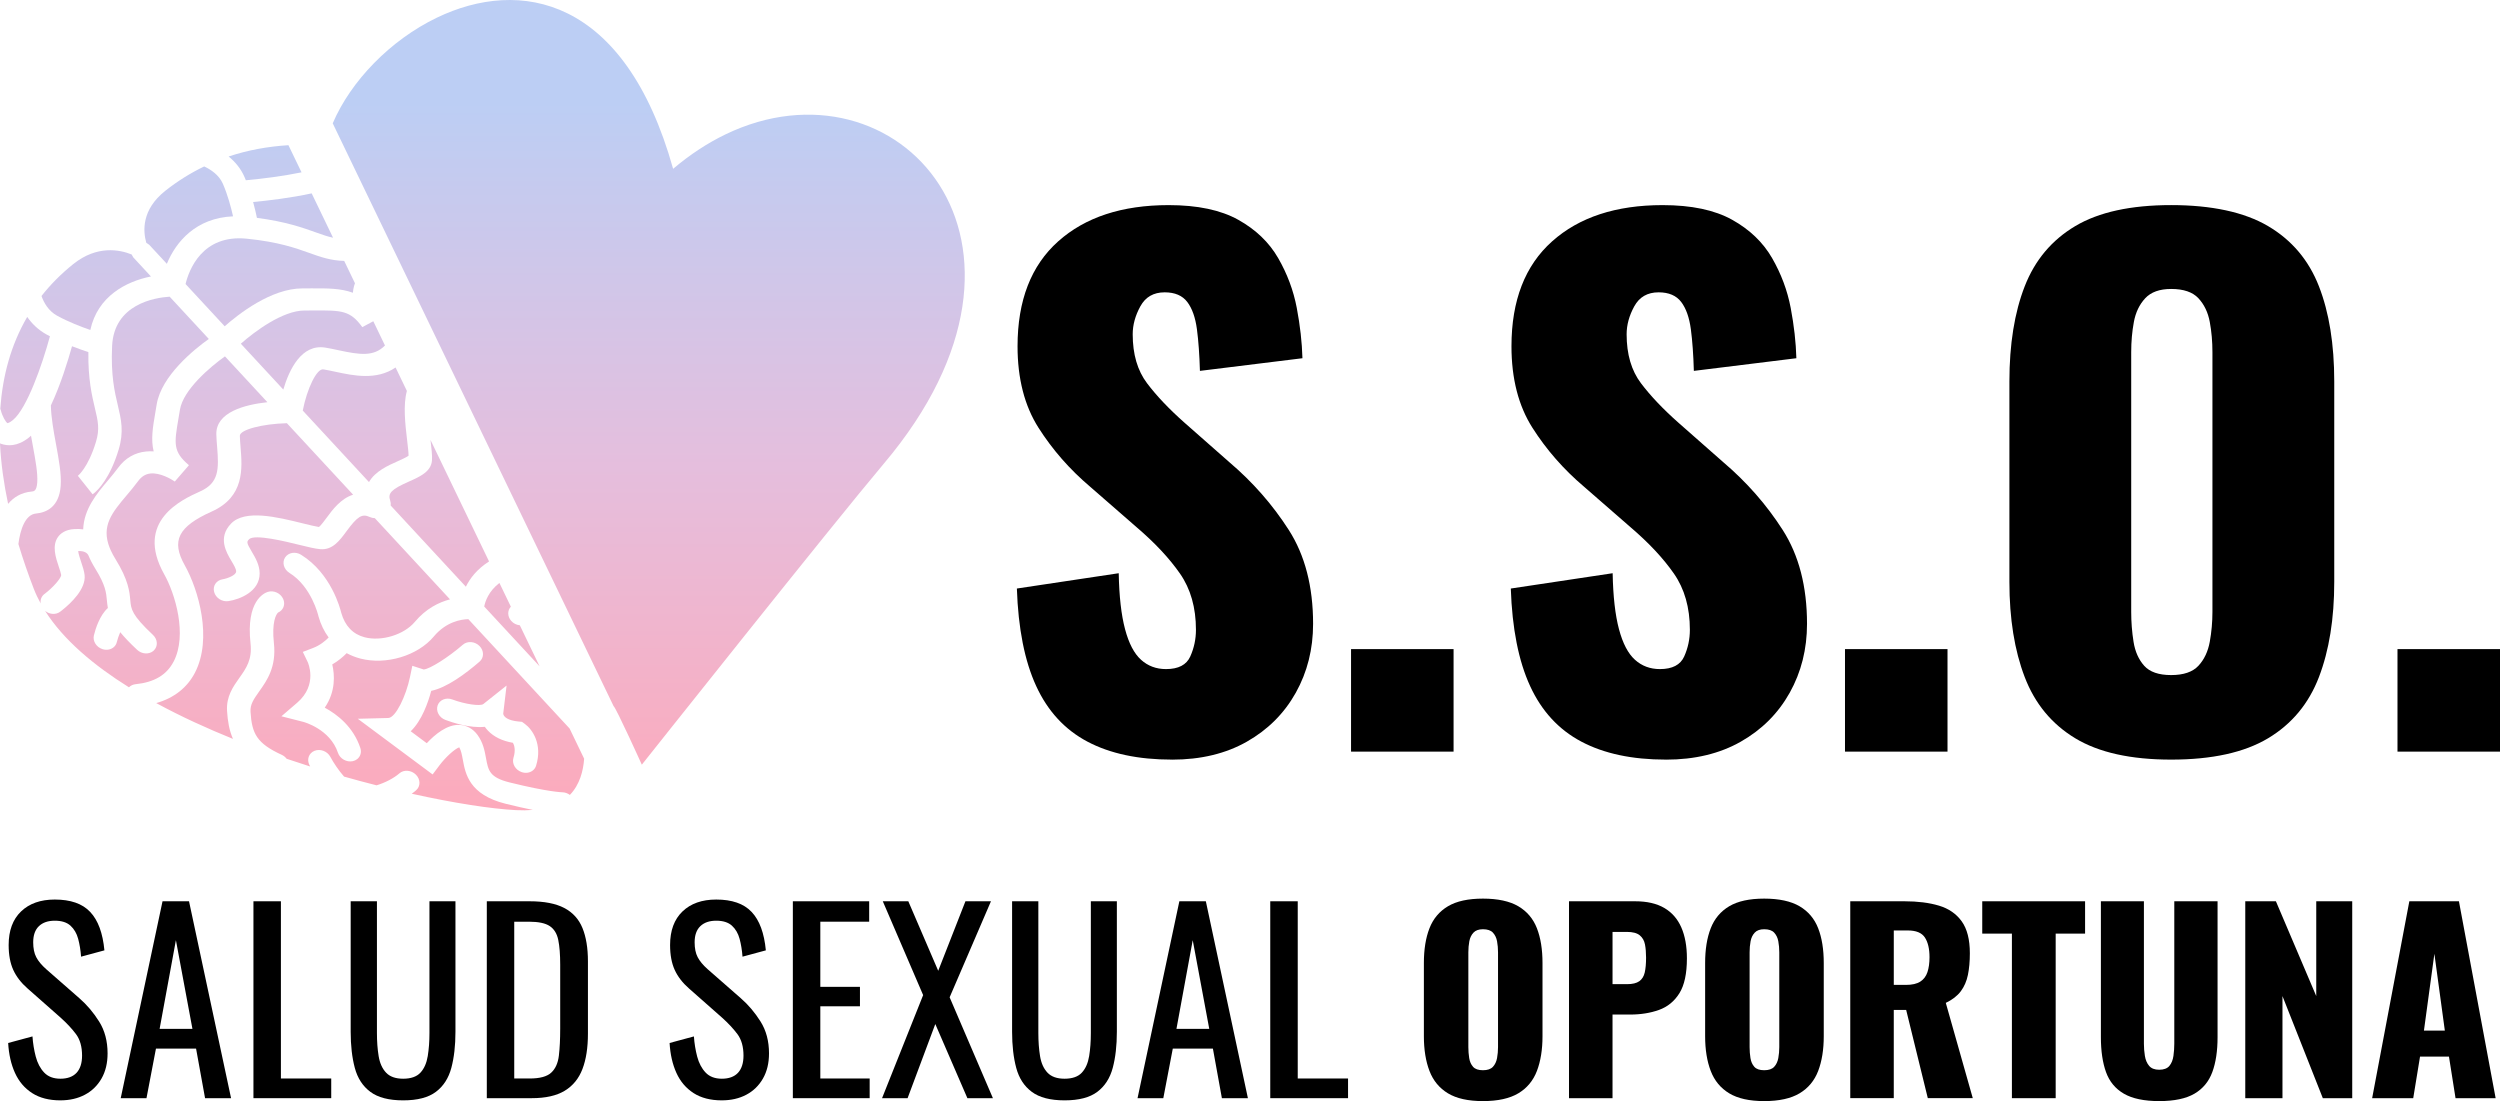 <?xml version="1.0" encoding="UTF-8"?>
<svg id="Layer_1" data-name="Layer 1" xmlns="http://www.w3.org/2000/svg" xmlns:xlink="http://www.w3.org/1999/xlink" viewBox="0 0 2005.46 883.28">
  <defs>
    <style>
      .cls-1 {
        fill: url(#Degradado_sin_nombre_66);
      }

      .cls-1, .cls-2, .cls-3, .cls-4, .cls-5, .cls-6, .cls-7, .cls-8, .cls-9, .cls-10, .cls-11, .cls-12, .cls-13, .cls-14, .cls-15, .cls-16 {
        stroke-width: 0px;
      }

      .cls-2 {
        fill: url(#Degradado_sin_nombre_66-8);
      }

      .cls-3 {
        fill: url(#Degradado_sin_nombre_66-9);
      }

      .cls-4 {
        fill: url(#Degradado_sin_nombre_66-6);
      }

      .cls-5 {
        fill: url(#Degradado_sin_nombre_66-5);
      }

      .cls-6 {
        fill: url(#Degradado_sin_nombre_66-2);
      }

      .cls-7 {
        fill: url(#Degradado_sin_nombre_66-3);
      }

      .cls-8 {
        fill: url(#Degradado_sin_nombre_66-7);
      }

      .cls-9 {
        fill: url(#Degradado_sin_nombre_66-4);
      }

      .cls-10 {
        fill: url(#Degradado_sin_nombre_66-13);
      }

      .cls-11 {
        fill: url(#Degradado_sin_nombre_66-15);
      }

      .cls-12 {
        fill: url(#Degradado_sin_nombre_66-14);
      }

      .cls-13 {
        fill: url(#Degradado_sin_nombre_66-12);
      }

      .cls-14 {
        fill: url(#Degradado_sin_nombre_66-11);
      }

      .cls-15 {
        fill: url(#Degradado_sin_nombre_66-10);
      }
    </style>
    <linearGradient id="Degradado_sin_nombre_66" data-name="Degradado sin nombre 66" x1="520.43" y1="679.24" x2="520.43" y2="81.5" gradientUnits="userSpaceOnUse">
      <stop offset="0" stop-color="#ffa8b8"/>
      <stop offset=".51" stop-color="#e5bedd"/>
      <stop offset="1" stop-color="#bccef4"/>
    </linearGradient>
    <linearGradient id="Degradado_sin_nombre_66-2" data-name="Degradado sin nombre 66" x1="14.98" x2="14.98" y2="81.5" xlink:href="#Degradado_sin_nombre_66"/>
    <linearGradient id="Degradado_sin_nombre_66-3" data-name="Degradado sin nombre 66" x1="296.96" y1="679.24" x2="296.96" y2="81.5" xlink:href="#Degradado_sin_nombre_66"/>
    <linearGradient id="Degradado_sin_nombre_66-4" data-name="Degradado sin nombre 66" x1="77.19" y1="679.24" x2="77.19" y2="81.5" xlink:href="#Degradado_sin_nombre_66"/>
    <linearGradient id="Degradado_sin_nombre_66-5" data-name="Degradado sin nombre 66" x1="91.15" y1="679.24" x2="91.15" y2="81.5" xlink:href="#Degradado_sin_nombre_66"/>
    <linearGradient id="Degradado_sin_nombre_66-6" data-name="Degradado sin nombre 66" x1="125.34" y1="679.24" x2="125.34" y2="81.5" xlink:href="#Degradado_sin_nombre_66"/>
    <linearGradient id="Degradado_sin_nombre_66-7" data-name="Degradado sin nombre 66" x1="20.15" y1="679.24" x2="20.15" y2="81.5" xlink:href="#Degradado_sin_nombre_66"/>
    <linearGradient id="Degradado_sin_nombre_66-8" data-name="Degradado sin nombre 66" x1="285.31" y1="679.24" x2="285.31" y2="81.5" xlink:href="#Degradado_sin_nombre_66"/>
    <linearGradient id="Degradado_sin_nombre_66-9" data-name="Degradado sin nombre 66" x1="352.37" y1="679.24" x2="352.37" y2="81.5" xlink:href="#Degradado_sin_nombre_66"/>
    <linearGradient id="Degradado_sin_nombre_66-10" data-name="Degradado sin nombre 66" x1="410.65" y1="679.24" x2="410.65" y2="81.5" xlink:href="#Degradado_sin_nombre_66"/>
    <linearGradient id="Degradado_sin_nombre_66-11" data-name="Degradado sin nombre 66" x1="151.4" y1="679.24" x2="151.4" y2="81.5" xlink:href="#Degradado_sin_nombre_66"/>
    <linearGradient id="Degradado_sin_nombre_66-12" data-name="Degradado sin nombre 66" x1="216.82" y1="679.24" x2="216.82" y2="81.5" xlink:href="#Degradado_sin_nombre_66"/>
    <linearGradient id="Degradado_sin_nombre_66-13" data-name="Degradado sin nombre 66" x1="235.11" y1="679.24" x2="235.11" y2="81.5" xlink:href="#Degradado_sin_nombre_66"/>
    <linearGradient id="Degradado_sin_nombre_66-14" data-name="Degradado sin nombre 66" x1="251.01" y1="679.24" x2="251.01" y2="81.5" xlink:href="#Degradado_sin_nombre_66"/>
    <linearGradient id="Degradado_sin_nombre_66-15" data-name="Degradado sin nombre 66" x1="212.66" y1="679.24" x2="212.66" y2="81.5" xlink:href="#Degradado_sin_nombre_66"/>
  </defs>
  <g>
    <path class="cls-16" d="m940.15,609.35c-27.06,0-49.66-4.81-67.82-14.42-18.16-9.61-31.87-24.47-41.12-44.59-9.26-20.11-14.42-46.19-15.49-78.23l81.7-12.28c.35,18.51,2.04,33.47,5.07,44.86,3.02,11.4,7.29,19.58,12.82,24.56,5.52,4.99,12.19,7.48,20.03,7.48,9.96,0,16.46-3.38,19.49-10.15,3.02-6.76,4.54-13.88,4.54-21.36,0-17.8-4.27-32.84-12.82-45.12s-20.12-24.65-34.71-37.11l-37.38-32.57c-16.38-13.88-30.17-29.64-41.38-47.26s-16.82-39.42-16.82-65.42c0-36.66,10.86-64.7,32.57-84.1,21.71-19.4,51.26-29.1,88.64-29.1,23.14,0,41.74,3.92,55.8,11.75,14.06,7.83,24.74,18.07,32.04,30.71,7.29,12.64,12.28,25.99,14.95,40.05,2.67,14.07,4.18,27.5,4.54,40.32l-82.24,10.15c-.36-12.82-1.16-23.94-2.4-33.38-1.25-9.43-3.83-16.73-7.74-21.89-3.92-5.16-9.97-7.74-18.16-7.74-8.9,0-15.4,3.74-19.49,11.21-4.1,7.48-6.14,14.95-6.14,22.43,0,16.02,3.82,29.1,11.48,39.25,7.65,10.15,17.71,20.74,30.17,31.77l35.78,31.51c18.87,16.02,34.79,34.18,47.79,54.47,12.99,20.29,19.49,45.39,19.49,75.29,0,20.29-4.63,38.71-13.88,55.27-9.26,16.55-22.34,29.64-39.25,39.25-16.91,9.61-36.94,14.42-60.08,14.42Z"/>
    <path class="cls-16" d="m1083.79,602.94v-82.24h82.24v82.24h-82.24Z"/>
    <path class="cls-16" d="m1336.37,609.35c-27.06,0-49.66-4.81-67.82-14.42-18.16-9.61-31.87-24.47-41.12-44.59-9.26-20.11-14.42-46.19-15.49-78.23l81.7-12.28c.35,18.51,2.04,33.47,5.07,44.86,3.02,11.4,7.29,19.58,12.82,24.56,5.52,4.99,12.19,7.48,20.03,7.48,9.96,0,16.46-3.38,19.49-10.15,3.02-6.76,4.54-13.88,4.54-21.36,0-17.8-4.27-32.84-12.82-45.12s-20.12-24.65-34.71-37.11l-37.38-32.57c-16.38-13.88-30.17-29.64-41.38-47.26s-16.82-39.42-16.82-65.42c0-36.66,10.86-64.7,32.57-84.1,21.71-19.4,51.26-29.1,88.64-29.1,23.14,0,41.74,3.92,55.8,11.75,14.06,7.83,24.74,18.07,32.04,30.71,7.29,12.64,12.28,25.99,14.95,40.05,2.67,14.07,4.18,27.5,4.54,40.32l-82.24,10.15c-.36-12.82-1.16-23.94-2.4-33.38-1.25-9.43-3.83-16.73-7.74-21.89-3.92-5.16-9.97-7.74-18.16-7.74-8.9,0-15.4,3.74-19.49,11.21-4.1,7.48-6.14,14.95-6.14,22.43,0,16.02,3.82,29.1,11.48,39.25,7.65,10.15,17.71,20.74,30.17,31.77l35.78,31.51c18.87,16.02,34.79,34.18,47.79,54.47,12.99,20.29,19.49,45.39,19.49,75.29,0,20.29-4.63,38.71-13.88,55.27-9.26,16.55-22.34,29.64-39.25,39.25-16.91,9.61-36.94,14.42-60.08,14.42Z"/>
    <path class="cls-16" d="m1480.02,602.94v-82.24h82.24v82.24h-82.24Z"/>
    <path class="cls-16" d="m1741.67,609.35c-32.4,0-58.03-5.7-76.9-17.09-18.87-11.39-32.4-27.77-40.58-49.13-8.19-21.36-12.28-46.81-12.28-76.36v-160.73c0-29.9,4.09-55.35,12.28-76.36,8.18-21,21.71-37.11,40.58-48.33,18.87-11.21,44.5-16.82,76.9-16.82s58.65,5.61,77.7,16.82c19.04,11.21,32.66,27.33,40.85,48.33,8.19,21.01,12.28,46.46,12.28,76.36v160.73c0,29.55-4.1,55-12.28,76.36-8.19,21.36-21.81,37.74-40.85,49.13-19.05,11.39-44.95,17.09-77.7,17.09Zm0-67.82c9.96,0,17.26-2.49,21.89-7.48,4.62-4.98,7.65-11.39,9.08-19.22,1.42-7.83,2.14-15.84,2.14-24.03v-208.26c0-8.54-.72-16.64-2.14-24.3-1.43-7.65-4.46-13.97-9.08-18.96-4.63-4.98-11.93-7.48-21.89-7.48-9.26,0-16.2,2.5-20.83,7.48-4.63,4.99-7.66,11.31-9.08,18.96-1.43,7.66-2.14,15.75-2.14,24.3v208.26c0,8.19.62,16.2,1.87,24.03,1.24,7.83,4.09,14.24,8.54,19.22,4.45,4.99,11.66,7.48,21.63,7.48Z"/>
    <path class="cls-16" d="m1923.23,602.94v-82.24h82.24v82.24h-82.24Z"/>
    <path class="cls-16" d="m48.48,882.69c-9.1,0-16.67-1.95-22.72-5.85-6.04-3.9-10.63-9.29-13.75-16.19-3.12-6.89-4.94-14.88-5.46-23.98l19.5-5.27c.39,5.59,1.27,10.99,2.63,16.19,1.37,5.2,3.61,9.46,6.73,12.77,3.12,3.31,7.47,4.97,13.06,4.97s10.04-1.59,12.97-4.78c2.92-3.18,4.39-7.77,4.39-13.75,0-7.15-1.63-12.9-4.88-17.26-3.25-4.35-7.35-8.74-12.28-13.16l-26.52-23.4c-5.2-4.55-9.04-9.52-11.5-14.92-2.47-5.39-3.71-12.06-3.71-19.99,0-11.57,3.31-20.54,9.94-26.91,6.63-6.37,15.66-9.56,27.1-9.56,6.24,0,11.73.81,16.48,2.44,4.74,1.63,8.71,4.13,11.9,7.51,3.18,3.38,5.72,7.64,7.6,12.77,1.88,5.14,3.15,11.15,3.8,18.04l-18.72,5.07c-.39-5.2-1.17-9.98-2.34-14.33-1.17-4.35-3.22-7.86-6.14-10.53-2.93-2.66-7.12-4-12.58-4s-9.72,1.46-12.77,4.39c-3.06,2.93-4.58,7.25-4.58,12.97,0,4.81.81,8.78,2.44,11.9,1.62,3.12,4.26,6.31,7.9,9.55l26.72,23.4c5.98,5.2,11.24,11.41,15.79,18.62,4.55,7.21,6.82,15.76,6.82,25.64,0,7.8-1.63,14.53-4.88,20.18-3.25,5.65-7.7,9.98-13.36,12.97-5.65,2.99-12.19,4.49-19.6,4.49Z"/>
    <path class="cls-16" d="m96.84,880.94l33.54-157.95h21.25l33.73,157.95h-20.86l-7.22-39.78h-32.17l-7.6,39.78h-20.67Zm31.2-55.58h26.33l-13.26-71.17-13.07,71.17Z"/>
    <path class="cls-16" d="m203.31,880.94v-157.95h22.03v142.16h40.37v15.79h-62.4Z"/>
    <path class="cls-16" d="m323.43,882.69c-11.44,0-20.22-2.27-26.33-6.83-6.11-4.55-10.27-10.95-12.48-19.21-2.21-8.25-3.31-17.91-3.31-28.96v-104.71h21.06v105.69c0,6.76.45,12.94,1.37,18.52.91,5.59,2.89,10.01,5.95,13.26,3.05,3.25,7.64,4.88,13.75,4.88s10.85-1.62,13.84-4.88c2.99-3.25,4.94-7.67,5.85-13.26.91-5.59,1.37-11.76,1.37-18.52v-105.69h20.86v104.71c0,11.05-1.11,20.7-3.31,28.96-2.21,8.26-6.34,14.66-12.38,19.21-6.04,4.55-14.79,6.83-26.23,6.83Z"/>
    <path class="cls-16" d="m390.51,880.94v-157.95h34.32c11.7,0,20.96,1.79,27.79,5.36,6.82,3.58,11.7,8.94,14.62,16.09,2.92,7.15,4.39,16.06,4.39,26.71v58.11c0,11.18-1.46,20.61-4.39,28.27-2.93,7.67-7.67,13.49-14.23,17.45-6.57,3.97-15.37,5.95-26.42,5.95h-36.07Zm22.03-15.79h12.48c8.06,0,13.78-1.56,17.16-4.68,3.38-3.12,5.43-7.67,6.14-13.65.71-5.98,1.07-13.19,1.07-21.64v-51.29c0-8.19-.52-14.82-1.56-19.89-1.04-5.07-3.32-8.77-6.83-11.11-3.51-2.34-9.04-3.51-16.58-3.51h-11.9v125.78Z"/>
    <path class="cls-16" d="m579.07,882.69c-9.1,0-16.67-1.95-22.72-5.85-6.04-3.9-10.63-9.29-13.75-16.19-3.12-6.89-4.94-14.88-5.46-23.98l19.5-5.27c.39,5.59,1.27,10.99,2.63,16.19,1.37,5.2,3.61,9.46,6.73,12.77,3.12,3.31,7.47,4.97,13.06,4.97s10.04-1.59,12.97-4.78c2.92-3.18,4.39-7.77,4.39-13.75,0-7.15-1.63-12.9-4.88-17.26-3.25-4.35-7.35-8.74-12.28-13.16l-26.52-23.4c-5.2-4.55-9.04-9.52-11.5-14.92-2.47-5.39-3.71-12.06-3.71-19.99,0-11.57,3.31-20.54,9.94-26.91,6.63-6.37,15.66-9.56,27.1-9.56,6.24,0,11.73.81,16.48,2.44,4.74,1.63,8.71,4.13,11.9,7.51,3.18,3.38,5.72,7.64,7.6,12.77,1.88,5.14,3.15,11.15,3.8,18.04l-18.72,5.07c-.39-5.2-1.17-9.98-2.34-14.33-1.17-4.35-3.22-7.86-6.14-10.53-2.93-2.66-7.12-4-12.58-4s-9.72,1.46-12.77,4.39c-3.06,2.93-4.58,7.25-4.58,12.97,0,4.81.81,8.78,2.44,11.9,1.62,3.12,4.26,6.31,7.9,9.55l26.72,23.4c5.98,5.2,11.24,11.41,15.79,18.62,4.55,7.21,6.82,15.76,6.82,25.64,0,7.8-1.63,14.53-4.88,20.18-3.25,5.65-7.7,9.98-13.36,12.97-5.65,2.99-12.19,4.49-19.6,4.49Z"/>
    <path class="cls-16" d="m636.01,880.94v-157.95h61.23v16.38h-39.19v52.26h31.79v15.6h-31.79v57.92h39.58v15.79h-61.62Z"/>
    <path class="cls-16" d="m707.57,880.94l32.96-82.68-32.37-75.27h20.47l23.99,55.77,21.84-55.77h20.47l-33.15,77.03,34.71,80.92h-20.47l-25.74-59.47-22.23,59.47h-20.47Z"/>
    <path class="cls-16" d="m854.02,882.69c-11.44,0-20.22-2.27-26.33-6.83-6.11-4.55-10.27-10.95-12.48-19.21-2.21-8.25-3.32-17.91-3.32-28.96v-104.71h21.06v105.69c0,6.76.45,12.94,1.36,18.52.91,5.59,2.89,10.01,5.95,13.26,3.05,3.25,7.63,4.88,13.75,4.88s10.85-1.62,13.84-4.88c2.99-3.25,4.94-7.67,5.85-13.26.91-5.59,1.36-11.76,1.36-18.52v-105.69h20.87v104.71c0,11.05-1.11,20.7-3.31,28.96-2.21,8.26-6.34,14.66-12.38,19.21-6.04,4.55-14.79,6.83-26.23,6.83Z"/>
    <path class="cls-16" d="m912.52,880.94l33.54-157.95h21.25l33.74,157.95h-20.87l-7.21-39.78h-32.17l-7.61,39.78h-20.67Zm31.2-55.58h26.33l-13.26-71.17-13.06,71.17Z"/>
    <path class="cls-16" d="m1018.98,880.94v-157.95h22.04v142.16h40.36v15.79h-62.4Z"/>
    <path class="cls-16" d="m1189.6,883.28c-11.83,0-21.19-2.08-28.08-6.24-6.89-4.16-11.83-10.14-14.82-17.94-2.99-7.8-4.49-17.09-4.49-27.88v-58.7c0-10.92,1.49-20.21,4.49-27.88,2.99-7.67,7.93-13.55,14.82-17.65,6.89-4.1,16.25-6.14,28.08-6.14s21.42,2.05,28.37,6.14c6.95,4.09,11.93,9.98,14.92,17.65,2.99,7.67,4.48,16.96,4.48,27.88v58.7c0,10.79-1.5,20.08-4.48,27.88-2.99,7.8-7.96,13.78-14.92,17.94-6.96,4.16-16.41,6.24-28.37,6.24Zm0-24.76c3.64,0,6.3-.91,7.99-2.73,1.69-1.82,2.79-4.16,3.32-7.02.52-2.86.78-5.78.78-8.78v-76.05c0-3.12-.26-6.08-.78-8.87-.52-2.79-1.63-5.1-3.32-6.92-1.69-1.82-4.36-2.73-7.99-2.73-3.38,0-5.92.91-7.61,2.73-1.69,1.82-2.8,4.13-3.32,6.92-.52,2.8-.78,5.75-.78,8.87v76.05c0,2.99.23,5.92.68,8.78.45,2.86,1.49,5.2,3.12,7.02,1.62,1.82,4.26,2.73,7.9,2.73Z"/>
    <path class="cls-16" d="m1258.63,880.94v-157.95h53.04c9.49,0,17.29,1.79,23.4,5.36,6.11,3.58,10.66,8.78,13.65,15.6,2.99,6.83,4.49,15.11,4.49,24.86,0,12.22-2.02,21.55-6.04,27.98-4.03,6.44-9.49,10.89-16.38,13.36-6.89,2.47-14.62,3.71-23.21,3.71h-14.04v67.08h-34.91Zm34.91-91.46h11.7c4.29,0,7.54-.78,9.75-2.34,2.21-1.56,3.67-3.9,4.39-7.02.71-3.12,1.07-7.08,1.07-11.89,0-4.03-.29-7.57-.88-10.63-.58-3.05-1.98-5.49-4.19-7.31-2.21-1.82-5.66-2.73-10.33-2.73h-11.5v41.92Z"/>
    <path class="cls-16" d="m1415.22,883.28c-11.83,0-21.19-2.08-28.08-6.24-6.89-4.16-11.83-10.14-14.82-17.94-2.99-7.8-4.49-17.09-4.49-27.88v-58.7c0-10.92,1.49-20.21,4.49-27.88,2.99-7.67,7.93-13.55,14.82-17.65,6.89-4.1,16.25-6.14,28.08-6.14s21.42,2.05,28.37,6.14c6.95,4.09,11.93,9.98,14.92,17.65,2.99,7.67,4.48,16.96,4.48,27.88v58.7c0,10.79-1.5,20.08-4.48,27.88-2.99,7.8-7.96,13.78-14.92,17.94-6.96,4.16-16.41,6.24-28.37,6.24Zm0-24.76c3.64,0,6.3-.91,7.99-2.73,1.69-1.82,2.79-4.16,3.32-7.02.52-2.86.78-5.78.78-8.78v-76.05c0-3.12-.26-6.08-.78-8.87-.52-2.79-1.63-5.1-3.32-6.92-1.69-1.82-4.36-2.73-7.99-2.73-3.38,0-5.92.91-7.61,2.73-1.69,1.82-2.8,4.13-3.32,6.92-.52,2.8-.78,5.75-.78,8.87v76.05c0,2.99.23,5.92.68,8.78.45,2.86,1.49,5.2,3.12,7.02,1.62,1.82,4.26,2.73,7.9,2.73Z"/>
    <path class="cls-16" d="m1484.25,880.94v-157.95h43.48c10.66,0,19.89,1.17,27.69,3.51,7.8,2.34,13.88,6.53,18.23,12.58,4.35,6.04,6.53,14.59,6.53,25.64,0,6.5-.52,12.29-1.56,17.35-1.04,5.07-2.96,9.46-5.75,13.16-2.8,3.71-6.79,6.79-11.99,9.26l21.65,76.44h-36.08l-17.36-70.79h-9.94v70.79h-34.91Zm34.91-90.87h9.75c4.94,0,8.77-.88,11.5-2.63,2.73-1.75,4.65-4.29,5.75-7.6,1.1-3.32,1.66-7.31,1.66-11.99,0-6.76-1.24-12.02-3.7-15.79-2.47-3.77-7.02-5.66-13.65-5.66h-11.31v43.68Z"/>
    <path class="cls-16" d="m1613.92,880.94v-132.01h-23.79v-25.94h82.49v25.94h-23.59v132.01h-35.1Z"/>
    <path class="cls-16" d="m1732.09,883.28c-12.09,0-21.55-1.98-28.37-5.95-6.82-3.96-11.6-9.75-14.33-17.36-2.73-7.6-4.09-16.93-4.09-27.98v-109h34.51v114.27c0,3.25.26,6.5.78,9.75.52,3.25,1.66,5.92,3.41,8,1.75,2.08,4.45,3.12,8.09,3.12s6.5-1.04,8.19-3.12c1.69-2.08,2.76-4.74,3.22-8,.45-3.25.68-6.5.68-9.75v-114.27h34.71v109c0,11.05-1.4,20.38-4.19,27.98-2.8,7.61-7.57,13.39-14.33,17.36-6.76,3.96-16.19,5.95-28.28,5.95Z"/>
    <path class="cls-16" d="m1801.12,880.94v-157.95h24.57l32.37,76.05v-76.05h28.86v157.95h-23.59l-32.37-81.9v81.9h-29.83Z"/>
    <path class="cls-16" d="m1902.9,880.94l29.83-157.95h39.78l29.45,157.95h-32.17l-5.27-33.34h-23.21l-5.46,33.34h-32.96Zm41.54-54.21h16.77l-8.39-61.62-8.38,61.62Z"/>
  </g>
  <g>
    <path class="cls-1" d="m350.43,14.19c-37.41,18.03-69.06,50.88-83.52,84.74l225.28,467.46c2.09,1.5,22.67,47.03,22.67,47.03,0,0,153.43-193.27,194.16-241.53,150.53-178.28,10.22-330.24-126.98-264.12-14.16,6.83-28.29,15.97-42.07,27.65C501.19-3.11,416.76-17.78,350.43,14.19h0Z"/>
    <g>
      <path class="cls-6" d="m25.3,394.33c1.91-.18,4.08-.39,4.58-7.32.51-7.29-1.42-17.86-3.48-29.05-.52-2.8-1.03-5.61-1.53-8.46-.39.38-.79.76-1.2,1.08-.22.18-.43.37-.65.53-9.19,7.32-17.16,6.7-22.26,4.87-.27-.1-.51-.24-.77-.32.79,16.24,3.11,32.55,6.51,48.54,4.39-5.27,10.43-9.1,18.79-9.88Z"/>
      <path class="cls-7" d="m347.98,510.61c-12.95,15.44-38.28,23.04-58.9,17.68-3.94-1.04-7.6-2.5-10.98-4.33-2.85,2.91-6.72,6.23-11.56,9.03,1.94,8.26,2.86,21.71-6.03,34.69,10.08,5.44,22.92,15.39,28.56,32.37,1.14,3.44.03,6.86-2.52,8.89-.99.79-2.21,1.38-3.59,1.67-4.96,1.04-10.26-1.96-11.86-6.74-6.34-19.1-27.53-24.73-27.73-24.77l-17.63-4.51,12.61-10.84c16.94-14.53,8.58-32.49,8.48-32.68l-3.92-8.13,8.24-3.15c5.45-2.07,9.68-5.55,12.5-8.41-3.58-4.81-6.35-10.48-8.15-16.88l-.12-.51c-.05-.2-5.45-23.41-23.19-34.42-4.52-2.81-6.09-8.33-3.51-12.35,2.59-4.03,8.34-5,12.86-2.19,24.12,14.97,31.4,43.14,32.22,46.61,3.03,10.53,9.34,17.12,18.78,19.58,13.52,3.51,31.59-2.04,40.24-12.37,8.98-10.71,19.4-15.75,28.21-18.06l-60.32-65.14c-1.36-.02-2.77-.33-4.12-.95-6.1-2.81-9.78-.54-18.65,11.54-5.48,7.45-11.14,15.14-21.01,14.29-4.17-.35-9.87-1.76-17.06-3.52-9.79-2.44-35.79-8.89-40.01-4.42-1.89,1.97-2.33,2.45,2.14,9.95,2.8,4.72,6.29,10.57,6.33,17.38.08,14.53-15.69,20.84-25.04,22.28-5.03.81-10.18-2.49-11.47-7.32-1.3-4.83,1.72-9.36,6.73-10.17,3.93-.64,10.96-3.32,10.92-6.32,0-2.06-1.9-5.23-3.72-8.3-4.18-7.01-11.16-18.73-.44-29.99,11.19-11.71,37.01-5.36,57.75-.23,4.9,1.2,9.97,2.46,12.84,2.89,1.58-1.27,4.34-4.95,6.2-7.49,4.64-6.31,11.29-15.32,21.19-18.43l-53.12-57.35c-19.51.47-37.86,5.23-37.73,10.14.08,2.96.32,6.07.59,9.35,1.36,16.66,3.25,39.49-23,51.29-27.16,12.19-32.84,23.52-21.75,43.26,11.03,19.64,22.29,58.72,8.18,86.03-3.09,5.95-7.23,11.01-12.34,15.08-5.26,4.17-11.54,7.32-18.75,9.37,20.17,10.96,41.31,20.55,61.55,28.72-2.96-6.75-4.23-14.15-4.74-22.35-.73-11.69,4.89-19.57,9.83-26.53,5.6-7.88,10.43-14.68,8.99-27.79-3.73-33.93,10.88-40.32,13.85-41.24,4.78-1.52,10.32,1.03,12.37,5.69,1.93,4.37.09,9.03-4.06,10.85h-.02c-1.68,1.34-5.21,7.95-3.38,24.5,2.11,19.21-5.58,30.05-11.77,38.75-4.69,6.61-7.34,10.62-6.98,16.38,1.07,17.51,5.02,25.36,25.03,34.52,1.63.74,2.96,1.88,3.95,3.18,6.28,2.12,12.58,4.19,18.88,6.18-.21-.39-.4-.73-.54-1-2.4-4.51-.64-9.7,3.98-11.57,4.62-1.85,10.31.29,12.72,4.81,2.54,4.75,6.67,10.94,11.02,15.87,8.81,2.5,17.51,4.84,26.05,7,6.85-2.07,13.79-5.66,18.27-9.55,3.6-3.25,9.61-2.71,13.33,1.02,3.72,3.73,3.79,9.33.14,12.49-.47.44-.99.85-1.51,1.27-.63.49-1.31,1-2,1.51,33.98,7.55,63.67,12.11,83.57,13.16,4.86.25,9.38.19,13.61-.17-6.01-1.2-13.24-2.81-21.91-4.96-29.15-7.24-32.24-24.08-34.27-35.2-.73-3.98-1.37-7.48-2.9-10.07-3.74,1.37-10.97,7.92-16,14.64l-5.35,7.13-60.04-44.67,24.46-.62c5.98-.16,14.27-17.76,17.41-32.82l1.88-9.05,9.13,2.96c4.86-.34,19.63-9.64,31.43-19.89,3.69-3.17,9.63-2.69,13.33,1.05,3.71,3.72,3.75,9.32.11,12.49-11.57,10.02-26.51,20.97-38.83,23.49-2.5,9.41-7.55,23.85-16.45,32.42l12.88,9.58c6.35-6.85,16.33-15.3,26.54-14.67,5.6.34,10.63,3.19,14.15,8.01,4.55,6.22,5.75,12.79,6.81,18.59,1.83,10.02,2.84,15.53,18.92,19.53,31.04,7.7,42.1,7.89,42.21,7.9,2.27.02,4.4.83,6.16,2.11,7.97-8.2,10.76-19.4,11.45-29.03l-11.68-24.24-81.22-87.71c-5.85.14-17.77,2.06-27.71,13.91Zm67.9,68.15l2.87.29,2.34,1.71c5.86,4.27,14.32,16.11,8.94,33.49-.47,1.55-1.4,2.84-2.6,3.8-2.33,1.86-5.72,2.47-9.02,1.3-5.01-1.75-7.93-6.88-6.52-11.44,1.93-6.25.66-10.14-.41-12.05-8.57-1.48-15.32-4.76-20.1-9.81-.95-1-1.76-2.01-2.46-3.01-12.04,1.27-26.44-3.58-31.66-5.55-4.97-1.86-7.76-7.06-6.21-11.58,1.54-4.52,6.81-6.68,11.79-4.81,10.12,3.8,22.47,5.59,24.91,3.65l18.62-14.81-2.7,22.63c.35,2.5,3.72,5.38,12.22,6.21Z"/>
      <path class="cls-9" d="m72.46,264.7c5.86-27.1,28.75-38.94,48.64-42.92l-14.16-15.29-.77-1.33c-.19-.34-.38-.7-.56-1.03-9.72-3.91-27.73-7.5-46.68,7.59l-.19.14c-9.89,7.95-18.32,16.52-25.45,25.58,1.83,5.17,5.46,11.94,12.53,15.82,9.06,4.97,19.3,8.9,26.65,11.44Z"/>
      <path class="cls-5" d="m35.67,476.5c6.64-4.99,13.09-12.32,13.44-15.14-.2-1.46-1.1-4.16-1.89-6.53-2.54-7.58-5.68-16.99-.72-24.03,1.89-2.7,5.74-6,13.31-6.4,2.48-.15,4.78-.03,6.92.27.6-16.43,10.92-28.68,19.84-39.24,2.84-3.39,5.78-6.88,8.34-10.37,5.55-7.55,13.25-12,22.25-12.87,2.05-.22,4.11-.23,6.11-.09-2.37-9.52-.69-19.43,1.31-31.07.36-2.08.73-4.24,1.09-6.53,3.75-23.05,30.01-44.17,41.82-52.6l-31.4-33.91c-12.13.8-44.61,6.05-46.16,39.56-1.11,23.58,2.05,36.9,4.59,47.61,2.68,11.32,5,21.07.68,35.44-7.03,23.33-16.73,32.63-19.95,35.18-.47.38-.8.61-.97.73l-11.79-14.78-.18.1c.08-.04,8.36-6.42,14.7-27.48,3.08-10.21,1.6-16.48-.87-26.87-2.38-10.06-5.55-23.47-5.25-45.02-3.59-1.19-8.12-2.77-13.12-4.71-3.21,11.53-9.17,30.99-16.96,47.5.2,9.67,2.19,20.63,4.15,31.26,2.26,12.29,4.4,23.88,3.71,33.27-1.2,16.9-11.44,21.39-19.82,22.17-8.63.84-12.63,12.94-14.09,24.44,3.71,12.39,7.91,24.41,12.31,35.83,1.55,4.03,3.44,7.98,5.58,11.88-.46-2.88.56-5.76,3-7.61Z"/>
      <path class="cls-4" d="m139.31,530.68c11.09-21.42,1.24-54.29-7.57-69.98-24.01-42.76,14.42-60.03,28.89-66.54,15.1-6.77,14.98-17.89,13.56-35.41-.27-3.36-.56-6.85-.65-10.26-.48-17.91,22.9-23.89,40.96-25.85l-34.05-36.77c-11.89,8.46-33.5,26.78-36.12,42.85-.38,2.33-.76,4.54-1.12,6.65-3.51,20.61-4.58,26.82,8.34,37.81l-11.35,13.11c-2.82-2.04-11.9-7.24-19.48-6.47-3.96.4-7.22,2.43-9.99,6.19-2.87,3.92-5.99,7.61-9,11.17-11.81,14.01-20.78,24.66-13.74,42.29.36.73.65,1.42.89,2.08,1.01,2.19,2.21,4.46,3.71,6.88,10.48,16.87,11.32,26.29,11.93,33.15.63,7.04,1.04,11.66,18.19,27.75,3.85,3.6,4.14,9.23.63,12.5-.16.17-.34.32-.51.47-3.55,2.82-9.13,2.44-12.8-1-5.87-5.48-10.26-10.11-13.59-14.17-1.08,2.47-2.08,5.32-2.74,7.96-.41,1.77-1.39,3.21-2.72,4.26-2.2,1.75-5.35,2.41-8.53,1.46-5.08-1.51-8.28-6.51-7.13-11.15,1.31-5.41,4.66-15.99,11.21-21.95-.38-2.04-.61-4.09-.81-6.26-.52-5.93-1.07-12.06-9.2-25.15-2.35-3.8-4.21-7.43-5.66-10.89-.94-1.78-3.12-3.58-8.15-3.34.23,2.28,1.61,6.45,2.42,8.87,1.21,3.63,2.36,7.06,2.73,10.34,1.23,11.17-11.04,22.65-17.95,28.13-.58.49-1.14.91-1.64,1.28-3.46,2.64-8.58,2.25-12.12-.68,14.72,23.29,39.15,43.77,67.29,61.33,1.32-1.33,3.13-2.26,5.27-2.48,15.03-1.51,25.02-7.46,30.56-18.19Z"/>
      <path class="cls-8" d="m10.48,336.85c11.02-9.18,23.18-43.43,29.58-67.1-.86-.44-1.75-.91-2.61-1.37-6.98-3.85-11.99-8.94-15.61-14.15C8.58,276.93,2.04,302.03.23,327.9c.17.43.35.86.46,1.31,1.12,4.54,3.79,9.31,5.3,10.24.41-.07,1.9-.43,4.5-2.6Z"/>
      <path class="cls-2" d="m269.27,298.27c-3.46-.74-6.73-1.45-9.88-1.97-5.22-.87-13.06,15.24-16.52,33.06l53.13,57.37c4.79-8.62,15.41-13.35,22.84-16.65,2.99-1.33,7.32-3.3,8.91-4.55-.02-2.7-.59-7.52-1.14-12.21-1.55-13.15-3.33-28.43-.21-39.7l-9.07-18.83c-15.31,10.5-33.82,6.51-48.07,3.48Z"/>
      <path class="cls-3" d="m346.54,369.15c-.59,9.18-9.64,13.2-18.41,17.1-14.22,6.31-17.19,9.32-15.13,15.35.45,1.33.57,2.66.39,3.92l60.32,65.14c3.27-6.67,8.91-14.12,18.6-20.28l-46.98-97.48s.01.05.01.07c.81,6.88,1.45,12.3,1.19,16.18Z"/>
      <path class="cls-15" d="m388.43,486.54l44.44,47.99-15.87-32.93c-2.58-.25-5.13-1.47-6.97-3.59-3.05-3.53-3.06-8.3-.23-11.34l-9.18-19.05c-8.63,6.72-11.34,14.58-12.19,18.93Z"/>
      <path class="cls-14" d="m119.68,196.34l14.17,15.3c7.24-17.65,23.31-36.84,53.1-38.1-1.6-7.13-4.24-17.12-8.18-26.16-3.07-7.06-9.74-11.42-14.97-13.87-10.75,5.18-21.16,11.6-31.12,19.47l-.19.16c-18.95,15.07-17.84,32.15-15.14,41.62.35.22.71.46,1.03.68l1.3.91Z"/>
      <path class="cls-13" d="m248.04,202.88c-11.03-3.94-24.76-8.85-50.06-11.4-35.96-3.63-46.45,25.36-49.13,36.36l31.39,33.9c10.78-9.55,37.25-30.43,62.38-30.39,2.5.01,4.87,0,7.12-.03,12.73-.05,23.53-.1,33.34,3.52.14-1.88.47-3.75.99-5.61.2-.67.45-1.34.69-1.99l-8.65-17.95c-10.79-.24-18.95-3.14-28.08-6.41Z"/>
      <path class="cls-10" d="m206.1,174.77c23.03,2.98,36.86,7.92,47.19,11.62,5.3,1.89,9.56,3.41,13.88,4.31l-17.15-35.58c-17.15,3.74-35.56,5.86-46.97,6.93,1.34,4.88,2.34,9.28,3.05,12.73Z"/>
      <path class="cls-12" d="m251.58,249.07c-2.3,0-4.71.03-7.26.02-17.52-.03-40.31,17.02-51.12,26.64l34.06,36.78c4.81-16.27,14.71-36.78,33.71-33.66,3.64.6,7.3,1.38,10.85,2.15,16.72,3.58,27.97,5.32,37-3.86l-9.37-19.45-8.81,4.73c-9.78-13.49-16.57-13.47-39.06-13.36Z"/>
      <path class="cls-11" d="m183.42,125.55c5.01,4.1,9.68,9.47,12.71,16.43.38.87.74,1.74,1.08,2.62,13.45-1.2,30.09-3.35,44.67-6.35l-10.5-21.78c-16.34,1.02-32.42,3.88-47.98,9.07Z"/>
    </g>
  </g>
</svg>